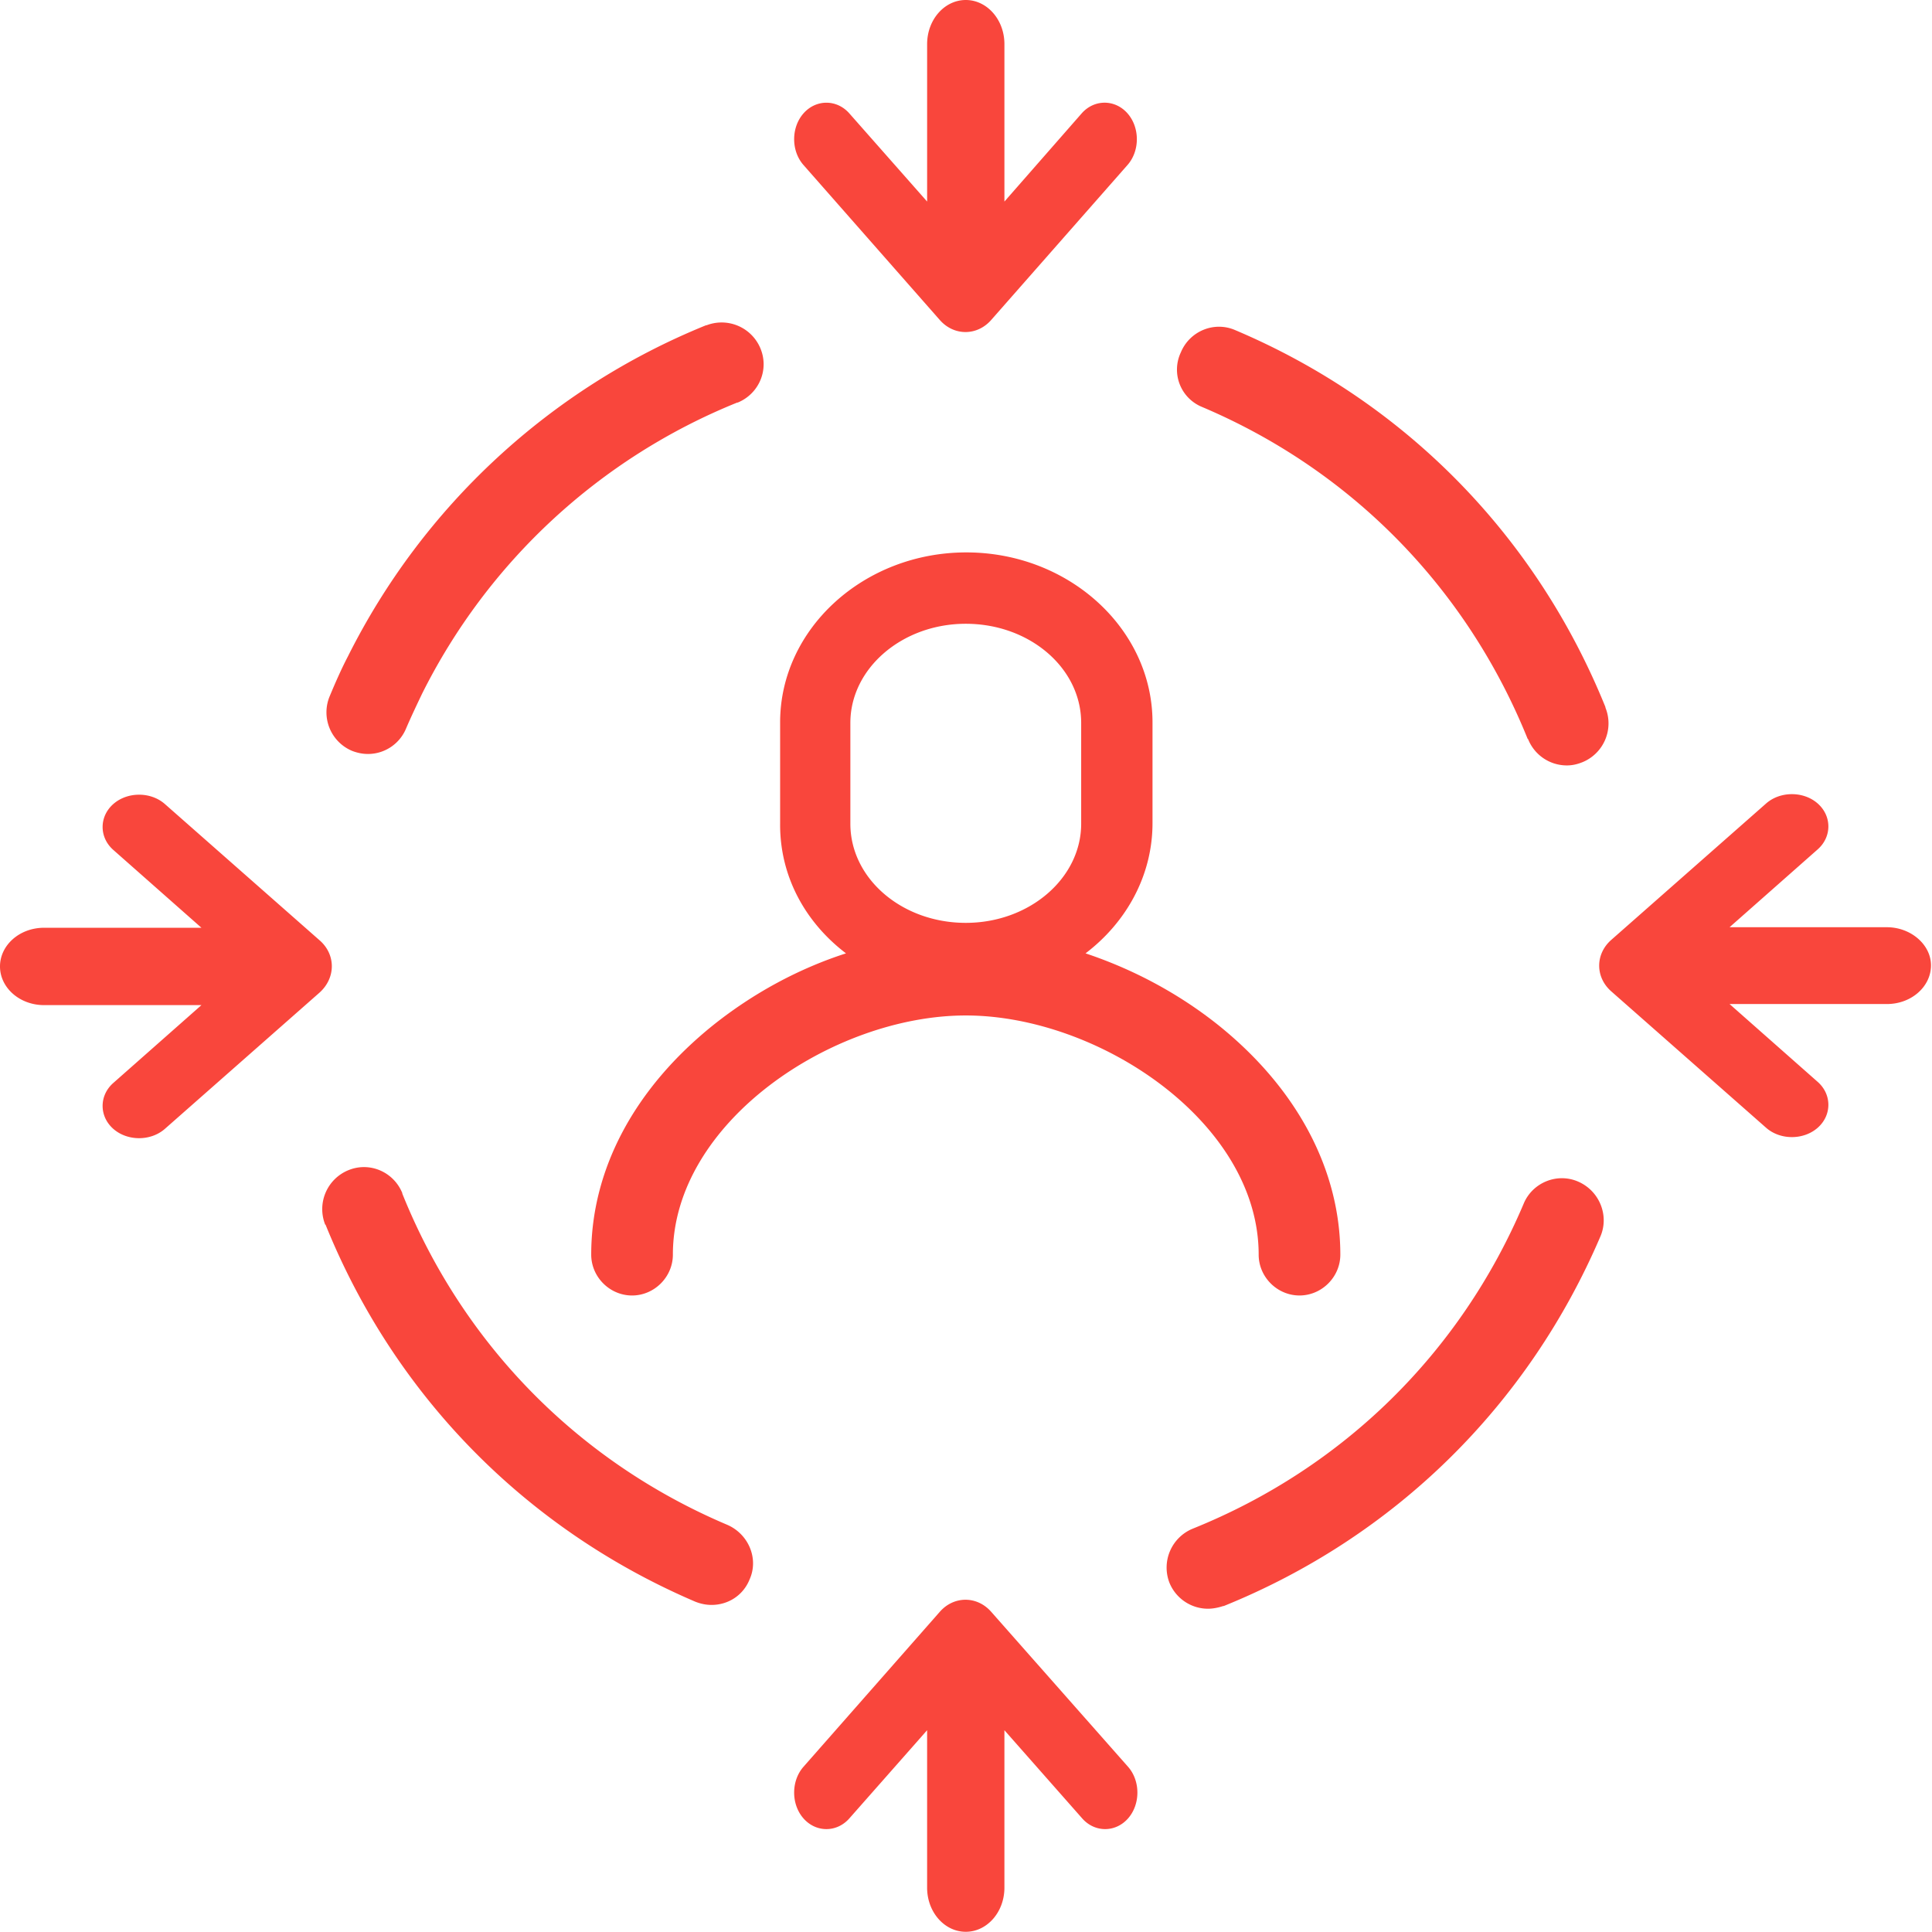 <svg width="149" height="149" viewBox="0 0 149 149" xmlns="http://www.w3.org/2000/svg"><path d="M27.123 57.896c.42.168.84.252 1.26.252a3.184 3.184 0 002.938-1.975c.378-.882.798-1.764 1.218-2.646a46.719 46.719 0 0124.31-22.478h.041c1.638-.672 2.436-2.521 1.764-4.16a3.24 3.24 0 00-4.157-1.806h-.042A53.268 53.268 0 0026.83 50.628c-.504.966-.966 2.016-1.386 3.025a3.222 3.222 0 001.68 4.243zm65.581-26.511c11.504 4.874 20.405 13.949 25.108 25.587l.042.042a3.216 3.216 0 002.981 2.017c.419 0 .797-.084 1.217-.253a3.234 3.234 0 001.764-4.201v-.042c-5.333-13.193-15.451-23.528-28.55-29.074-1.638-.714-3.527.084-4.2 1.722a3.11 3.11 0 001.638 4.202zm29.012 59.745c-1.637-.715-3.526.084-4.198 1.68-4.871 11.512-13.939 20.419-25.528 25.083a3.243 3.243 0 00-1.805 4.159 3.216 3.216 0 002.981 2.017c.378 0 .798-.084 1.176-.21h.042c13.183-5.336 23.47-15.461 29.054-28.528.671-1.596-.084-3.487-1.722-4.201zm-65.623 26.469c-11.504-4.874-20.405-13.949-25.066-25.545v-.042c-.672-1.638-2.519-2.437-4.156-1.765a3.243 3.243 0 00-1.806 4.16s0 .042.042.042c5.332 13.192 15.451 23.486 28.509 29.074.42.168.84.252 1.26.252 1.259 0 2.434-.714 2.938-1.975.714-1.596-.084-3.487-1.721-4.201zm16.374-92.936c1.092 1.26 2.897 1.26 3.989 0L86.952 12.73c.966-1.092.966-2.899 0-3.991-.965-1.092-2.56-1.092-3.526 0l-5.963 6.806V3.403c0-1.89-1.343-3.403-2.98-3.403-1.638 0-2.981 1.513-2.981 3.403v12.142L65.498 8.74c-.966-1.092-2.562-1.092-3.527 0-.966 1.092-.966 2.899 0 3.991l10.496 11.933zm3.989 99.658c-1.092-1.26-2.897-1.26-3.989 0l-10.496 11.932c-.966 1.093-.966 2.899 0 3.992.966 1.092 2.56 1.092 3.527 0l6.003-6.807v12.143c0 1.89 1.344 3.403 2.981 3.403 1.638 0 2.981-1.513 2.981-3.403v-12.143l6.004 6.807c.966 1.092 2.562 1.092 3.527 0 .966-1.093.966-2.899 0-3.992l-10.538-11.932zm69.066-52.812h-12.134l6.802-6.008c1.091-.967 1.091-2.563 0-3.53-1.092-.966-2.897-.966-3.989 0l-11.924 10.504c-1.259 1.093-1.259 2.9 0 3.992l11.924 10.503c1.092.967 2.897.967 3.989 0 1.091-.966 1.091-2.563 0-3.529l-6.802-6.008h12.134c1.889 0 3.401-1.345 3.401-2.983 0-1.597-1.554-2.941-3.401-2.941zM24.646 72.517L12.722 62.014c-1.092-.967-2.897-.967-3.989 0-1.092.966-1.092 2.562 0 3.529l6.802 6.008H3.4C1.51 71.55 0 72.895 0 74.534c0 1.638 1.512 2.983 3.4 2.983h12.135l-6.802 6.008c-1.092.966-1.092 2.563 0 3.53 1.092.966 2.897.966 3.989 0L24.646 76.55c1.26-1.135 1.26-2.941 0-4.034zm40.6 1.008c-3.653 1.177-7.138 3.068-10.203 5.504-6.088 4.874-9.447 11.134-9.447 17.73 0 1.723 1.428 3.152 3.15 3.152 1.72 0 3.148-1.429 3.148-3.151 0-10.21 12.344-18.445 22.589-18.445 10.244 0 22.588 8.235 22.588 18.445 0 1.722 1.427 3.15 3.149 3.15 1.721 0 3.149-1.428 3.149-3.15 0-6.555-3.359-12.857-9.447-17.73-3.065-2.437-6.55-4.286-10.203-5.505 3.15-2.394 5.165-6.008 5.165-10.041v-7.773c0-7.226-6.466-13.108-14.36-13.108-7.893 0-14.359 5.882-14.359 13.108v7.773c-.042 4.075 1.932 7.647 5.08 10.041zm.336-17.772c0-4.201 3.988-7.646 8.9-7.646 4.913 0 8.901 3.403 8.901 7.646v7.773c0 4.202-3.988 7.647-8.9 7.647-4.913 0-8.901-3.404-8.901-7.647v-7.773z" fill="#F9463C"/></svg>